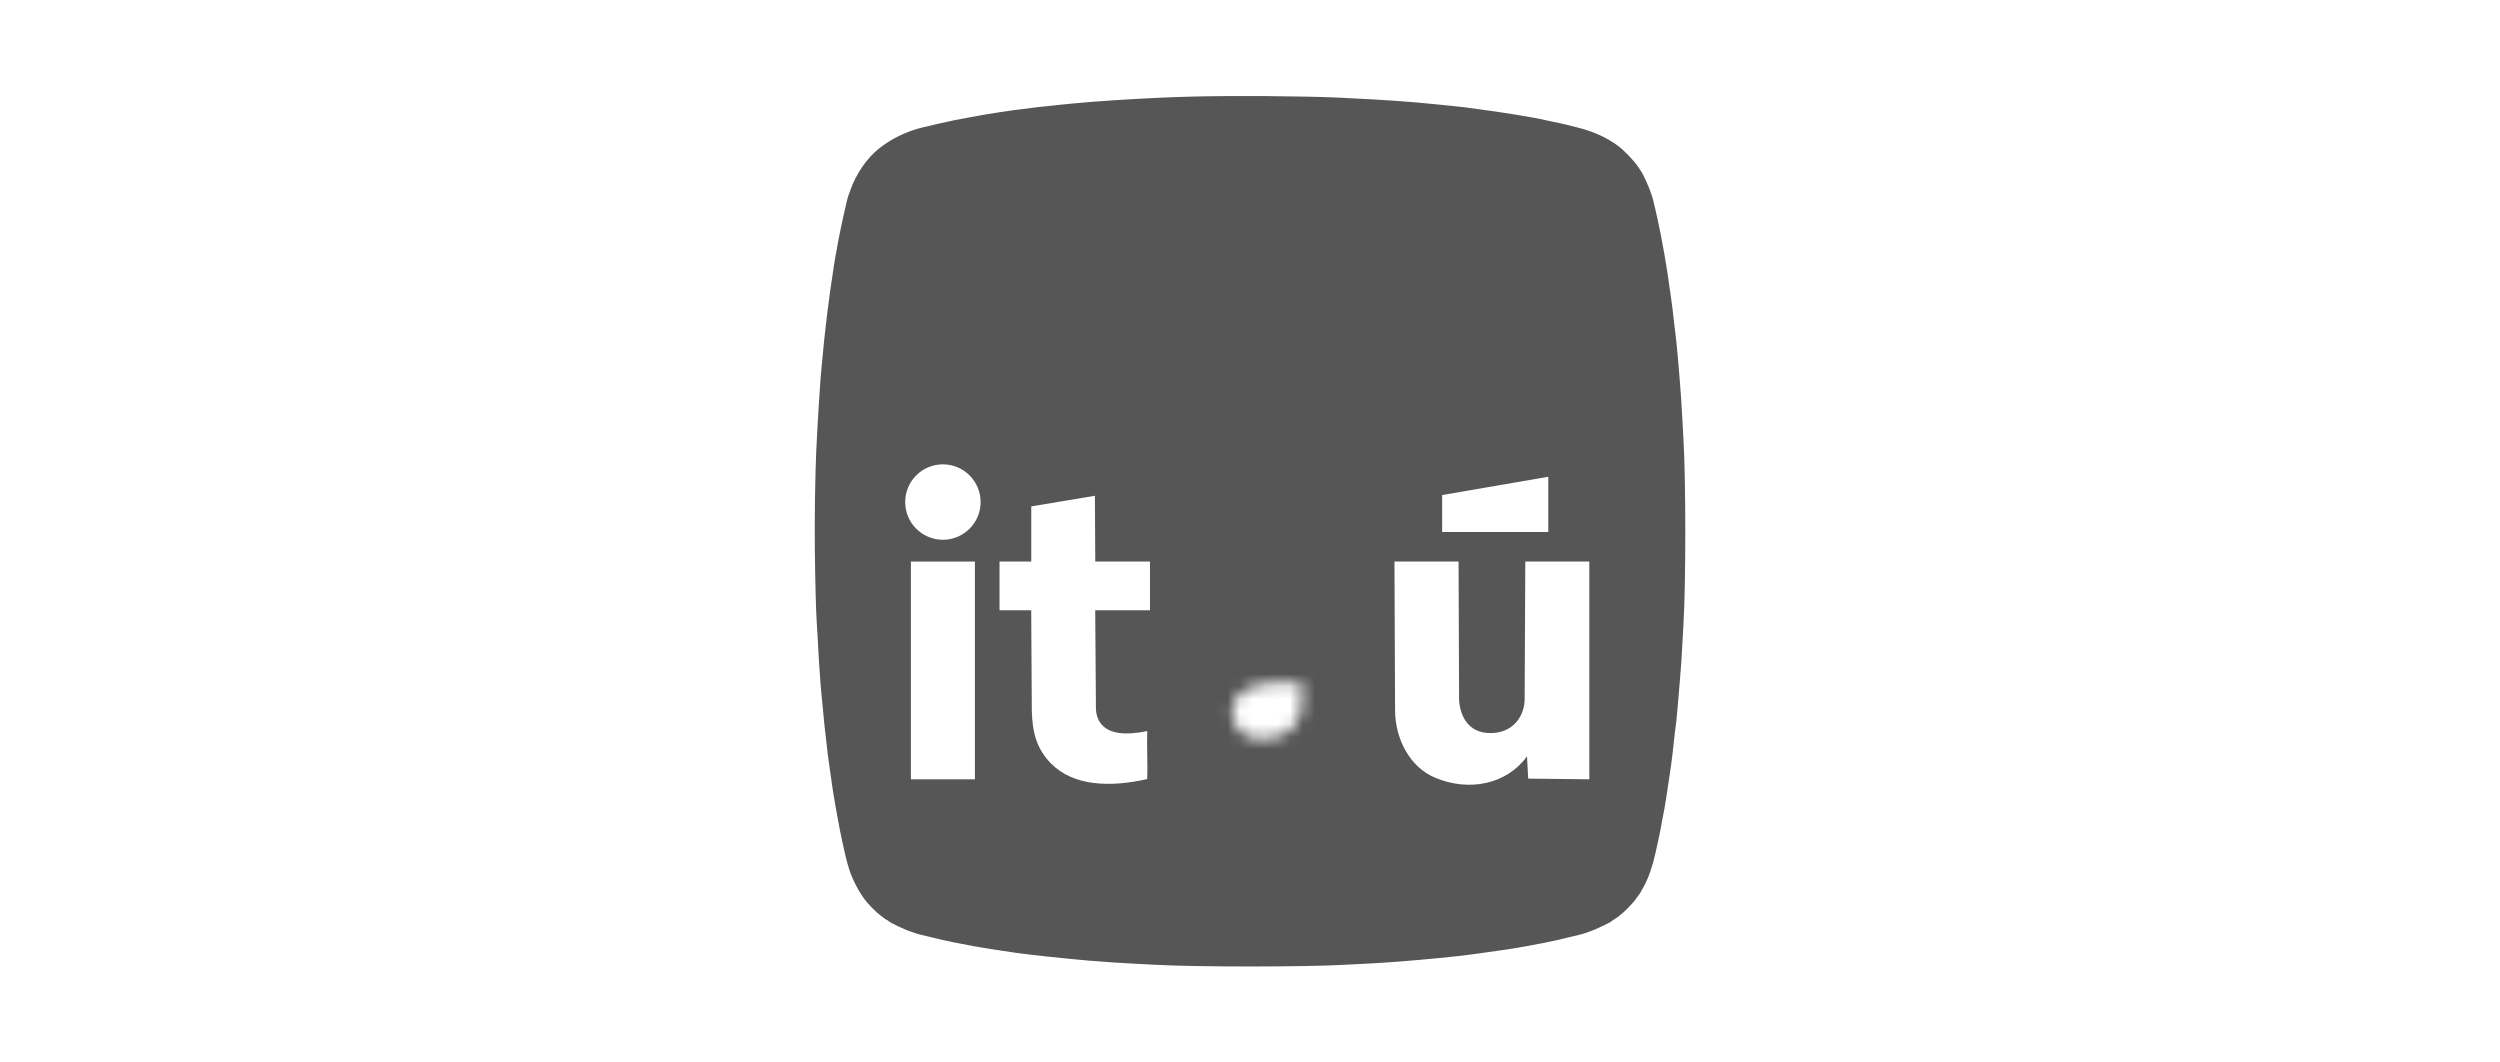 <?xml version="1.0" encoding="UTF-8"?><svg data-id="Layer_6" xmlns="http://www.w3.org/2000/svg" xmlns:xlink="http://www.w3.org/1999/xlink" viewBox="0 0 200 85"><defs><style>.cls-1{fill:#565656;}.cls-1,.cls-2,.cls-3{stroke-width:0px;}.cls-4{mask:url(#mask);}.cls-5{filter:url(#luminosity-noclip);}.cls-2{fill:#000;}.cls-3{fill:#fff;}</style><filter id="luminosity-noclip" x="93.702" y="44.419" width="15.328" height="18.33" color-interpolation-filters="sRGB" filterUnits="userSpaceOnUse"><feFlood flood-color="#fff" result="bg"/><feBlend in="SourceGraphic" in2="bg"/></filter><mask id="mask" x="93.702" y="44.419" width="15.328" height="18.33" maskUnits="userSpaceOnUse"><g class="cls-5"><path class="cls-2" d="M104.176,54.611l-.057,2.165c-.037.158-.317,1.691-1.775,2.125-2.661.791-3.56-.711-3.696-1.357-.442-2.093,1.352-3.208,5.528-2.932Z"/></g></mask></defs><path id="Base" class="cls-1" d="M134.674,35.121c-.022-.372-.061-1.103-.087-1.62-.027-.517-.066-1.199-.088-1.51-.026-.315-.083-1.09-.131-1.729-.048-.639-.096-1.239-.11-1.335-.013-.097-.052-.521-.087-.941-.035-.42-.074-.814-.087-.875-.013-.061-.061-.464-.11-.897-.113-1.046-.254-2.201-.284-2.337-.013-.061-.061-.412-.11-.771-.214-1.637-.612-3.917-.954-5.471-.048-.219-.127-.573-.175-.788-.123-.56-.267-1.125-.315-1.226-.022-.048-.061-.166-.092-.263-.096-.324-.582-1.405-.705-1.576-.018-.026-.157-.232-.307-.459-.311-.468-1.107-1.3-1.584-1.65-.945-.696-1.996-1.169-3.352-1.501-.234-.057-.467-.116-.7-.175-.162-.048-.486-.118-1.182-.262-.197-.041-.394-.084-.591-.127-.845-.205-3.594-.652-5.383-.88-.359-.044-.713-.092-.788-.109-.132-.027-.766-.092-2.057-.219-.359-.035-.854-.087-1.094-.11-.241-.026-.674-.065-.963-.092-.289-.022-.762-.061-1.051-.083-.98-.083-3.703-.241-5.209-.307-1.478-.064-3.59-.106-5.748-.121-2.094-.014-4.23-.003-5.873.038h0c-2.005.048-3.476.118-6.172.284-1.247.074-2.608.184-3.567.28-.241.026-.744.074-1.116.11-.518.051-1.12.117-1.729.189-1.225.145-2.477.312-3.129.424-.206.035-.508.083-.678.11-.166.022-.464.074-.657.11-.192.035-.516.096-.722.131-.723.123-1.952.372-2.648.539-.193.048-.539.131-.766.184-.228.052-.433.1-.459.105-1.283.306-2.557.924-3.537,1.724-.954.775-1.807,2.027-2.237,3.27-.07.193-.14.389-.162.438-.052.115-.223.825-.401,1.632-.079.356-.158.731-.229,1.082-.035.192-.096.477-.131.635-.035.157-.083.433-.114.612-.027.179-.061.398-.083.481-.066.25-.333,1.957-.504,3.195-.166,1.199-.276,2.071-.372,2.955-.048.433-.096.858-.105.941-.013.083-.053.508-.092.941-.035.433-.087.963-.114,1.182-.092.805-.32,4.311-.433,6.784-.087,1.833-.144,5.76-.114,7.9.031,2.67.096,5.055.157,5.887.022.337.066,1.046.092,1.576.026.53.061,1.208.083,1.51.101,1.514.179,2.508.219,2.823.022.193.074.705.11,1.134.035.429.087.941.11,1.138.026.197.074.622.109.946.11,1.037.193,1.715.263,2.167.035.241.096.652.131.919.127.963.276,1.899.438,2.758.035.192.092.517.132.722.074.438.245,1.309.368,1.86.42,1.931.604,2.508,1.098,3.458.136.262.311.569.389.678.074.11.184.267.241.35.25.372.963,1.098,1.357,1.379.065.048.192.14.275.205.088.07.171.122.193.122.018,0,.061.031.096.066.171.166,1.375.74,1.891.893.096.031.215.07.263.092.114.052.757.214,1.532.389.337.079.683.162.766.184.201.052,1.471.306,2.429.481.551.1,1.624.271,2.298.368.254.035.578.083.722.109.53.092,2.718.346,4.092.477.495.048,1.103.105,1.357.131.412.044.832.079,2.845.223.302.022.989.061,1.532.088.543.026,1.3.065,1.685.087,3.116.179,12.028.179,15.1,0,.385-.026,1.143-.061,1.685-.087.932-.044,1.274-.066,2.735-.175,1.873-.144,4.627-.412,5.559-.543.267-.039.727-.101,1.029-.14,1.116-.144,2.648-.376,3.523-.538.959-.175,2.228-.429,2.429-.481.083-.022.429-.105.766-.184.757-.171,1.414-.337,1.532-.389.145-.052.291-.104.438-.153.359-.118,1.55-.683,1.65-.779.031-.031.118-.096.193-.14.342-.214.499-.337.81-.617.35-.32.836-.845.954-1.024.039-.061.144-.21.232-.328.092-.122.166-.232.166-.25,0-.018.07-.14.153-.271.084-.131.184-.324.224-.429.044-.1.087-.21.105-.231.083-.11.389-.981.521-1.475.206-.766.591-2.574.731-3.427.035-.219.074-.424.087-.459.04-.096.28-1.598.499-3.129.048-.337.096-.674.11-.744.035-.202.193-1.545.263-2.254.035-.35.083-.753.109-.897.027-.145.074-.617.11-1.051.035-.433.083-.967.105-1.182.026-.219.066-.717.092-1.116.026-.398.066-.888.087-1.094.027-.206.074-.963.11-1.685.04-.723.083-1.611.11-1.97.197-3.182.197-11.533,0-14.816Z"/><g id="Name"><rect class="cls-3" x="72.872" y="44.925" width="5.121" height="17.42"/><circle class="cls-3" cx="75.432" cy="40.164" r="3.017"/><path class="cls-3" d="M87.591,39.66l-5.09.853v4.412h-2.539v3.896h2.535l.048,8.036c.038,1.791.426,3.105,1.551,4.237,1.777,1.788,4.684,1.914,7.684,1.23.04-1.297-.04-2.542,0-3.839-1.728.359-3.12.255-3.761-.664-.135-.194-.327-.553-.345-1.127-.019-2.624-.037-5.249-.056-7.873h4.381v-3.896h-4.377"/><g class="cls-4"><path class="cls-3" d="M94.595,45.634l-.035,4.106c4.244-1.765,7.937-1.663,9.145.081.235.339.454.854.451,1.649-1.522-.169-6.756-.581-9.362,2.646-.206.255-.4.538-.576.854-.106.2-1.087,2.476-.034,4.973,1.225,2.906,6.027,3.425,8.257,2.153.839-.479,1.399-1.093,1.747-1.563.022.604.044,1.208.066,1.812h4.775l-.06-11.403c-.04-1.793-.612-2.913-1.055-3.551-2.139-3.077-7.55-3.941-13.32-1.757Z"/></g><path class="cls-3" d="M111.56,44.925h5.125l.042,11.092c.079,1.162.66,2.657,2.566,2.63,1.566-.023,2.581-1.1,2.678-2.585.018-3.712.035-7.425.053-11.137h5.121v17.42l-4.889-.057-.096-1.781c-1.616,2.232-4.616,2.861-7.358,1.707-1.997-.841-3.166-3.048-3.196-5.334-.016-3.985-.032-7.97-.048-11.955Z"/><polygon class="cls-3" points="115.372 39.603 115.372 42.562 123.863 42.562 123.863 38.141 115.372 39.603"/></g></svg>